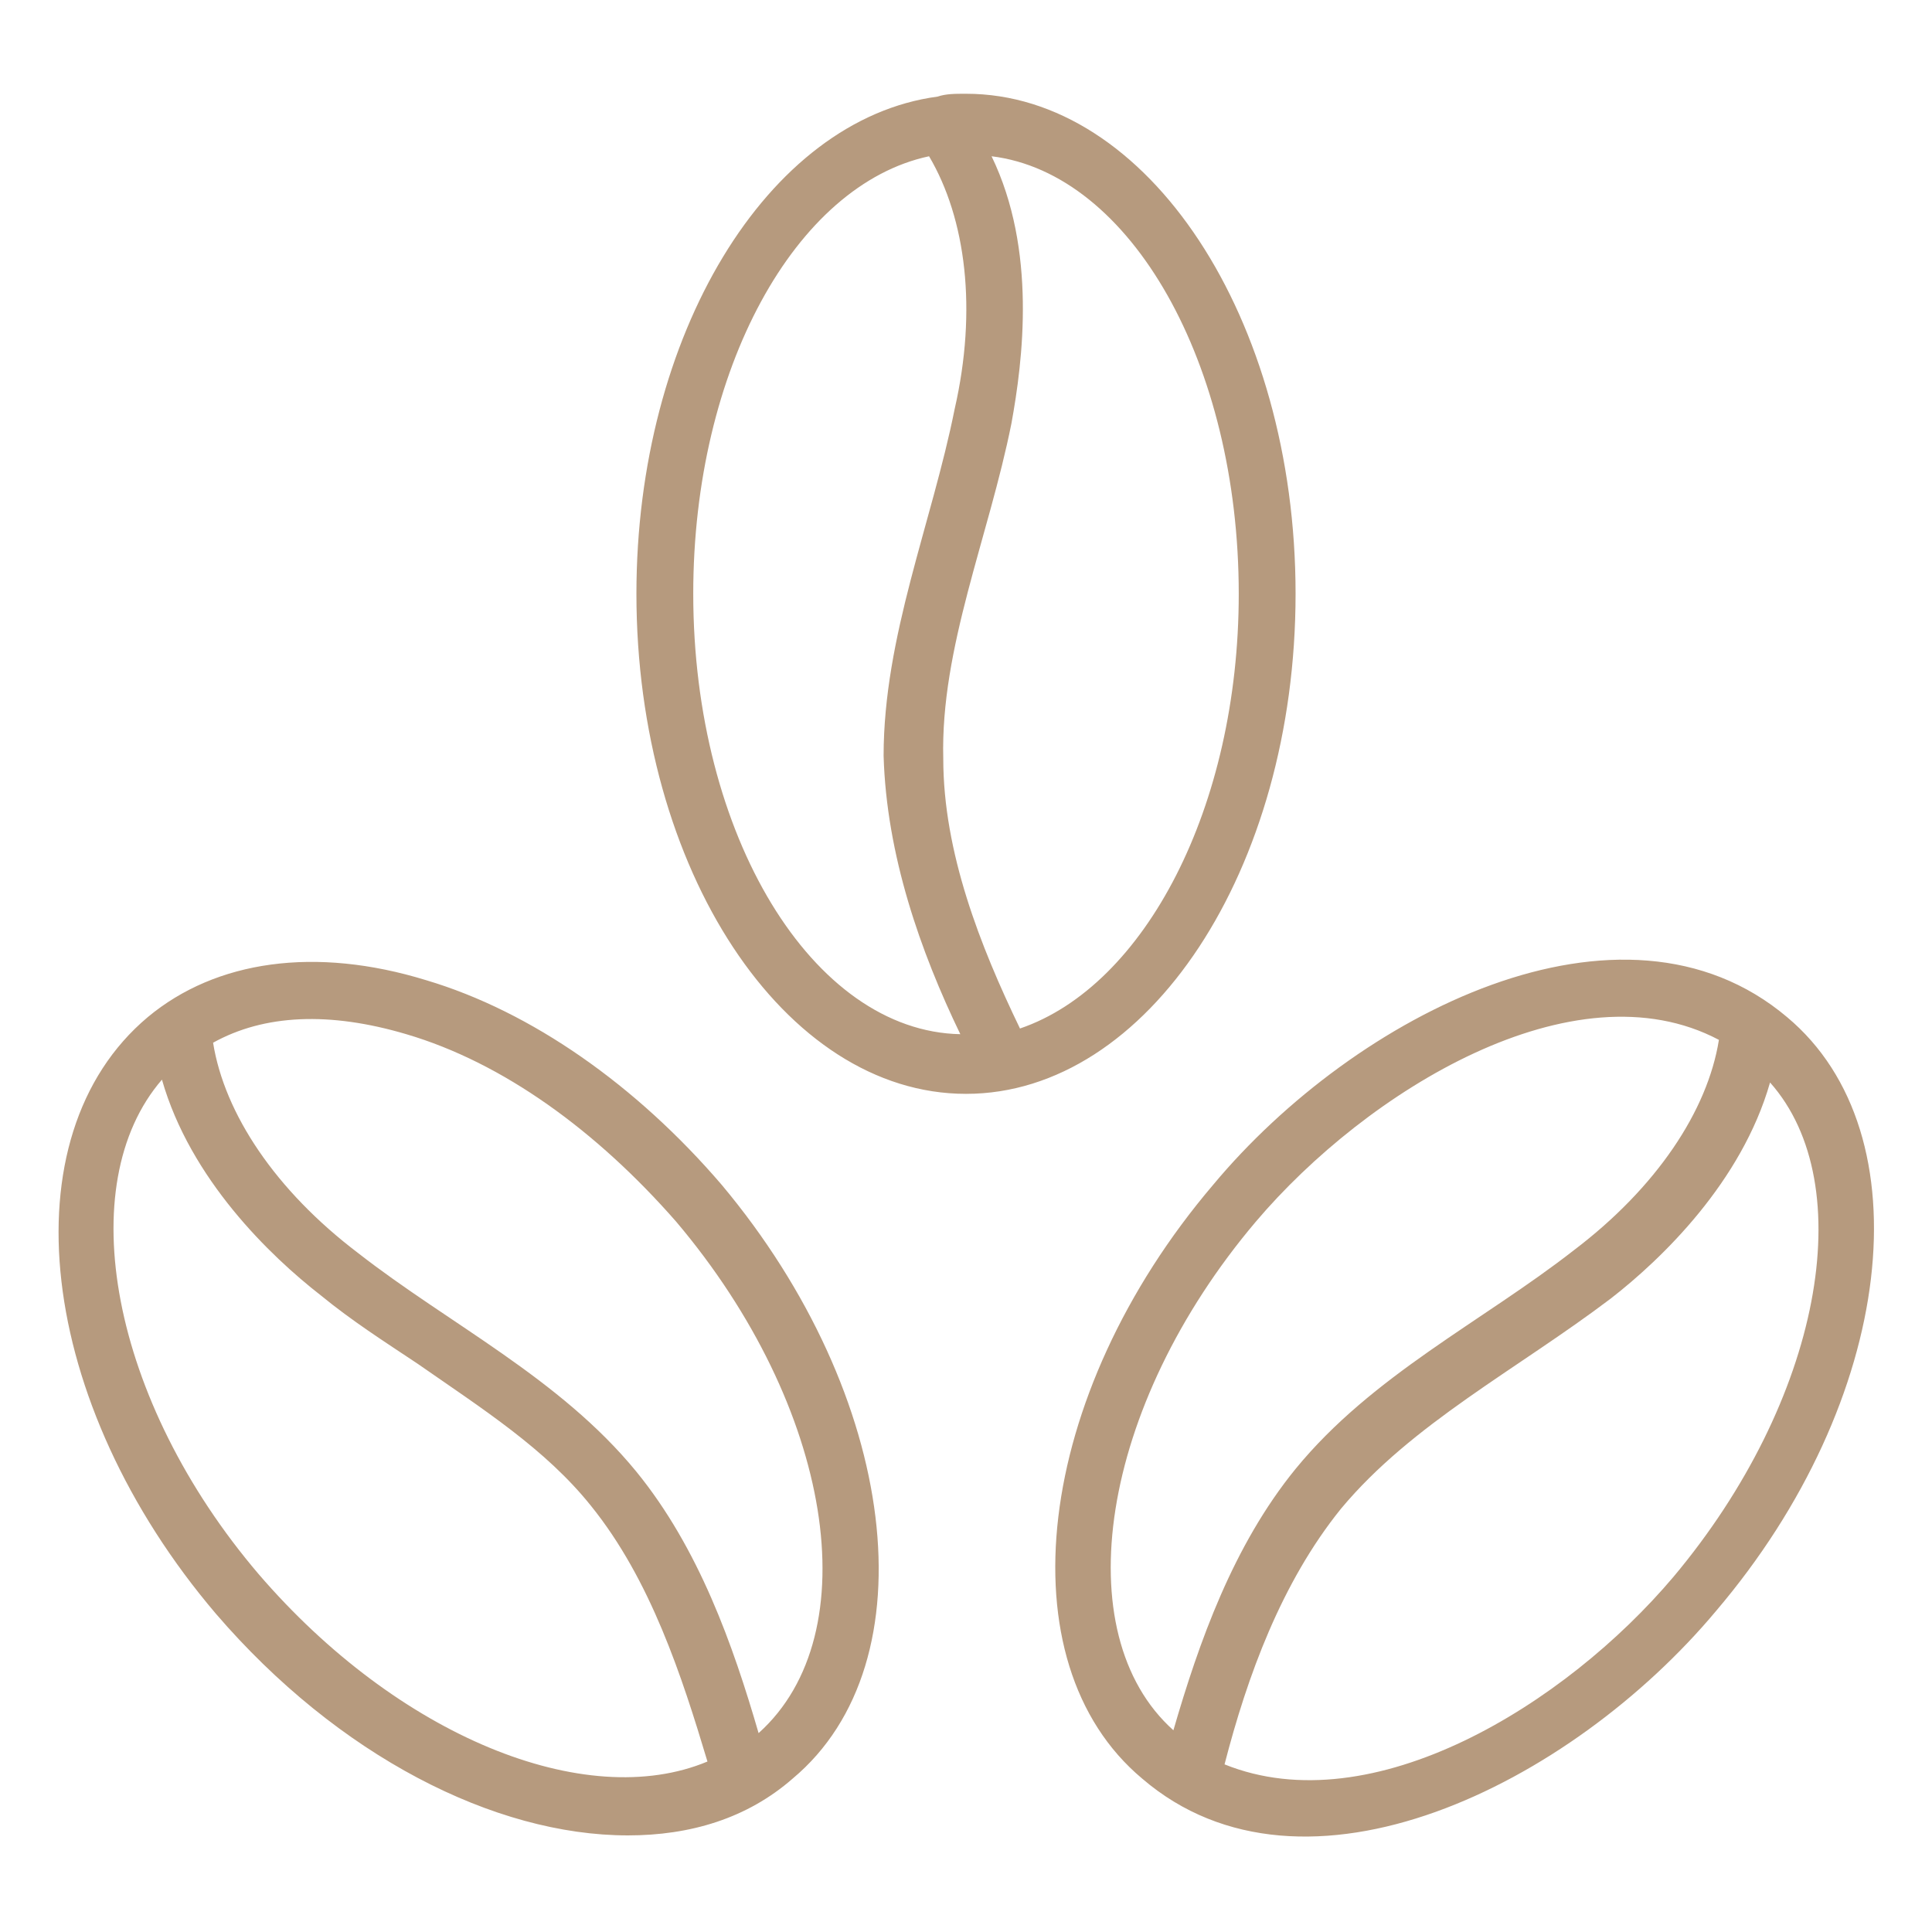 <svg class="" xml:space="preserve" style="enable-background:new 0 0 512 512" viewBox="0 0 68 68" y="0" x="0" height="512" width="512" xmlns:xlink="http://www.w3.org/1999/xlink" version="1.1" xmlns="http://www.w3.org/2000/svg"><g><path class="" data-sanitized-data-original="#000000" data-original="#000000" opacity="1" fill="#b69a7e" d="M45.6 20.9c0-9.7-5.2-17.6-11.6-17.6-.4 0-.7 0-1 .1-6 .8-10.6 8.4-10.6 17.5 0 9.7 5.2 17.6 11.6 17.6s11.6-7.9 11.6-17.6zm-2 0c0 7.5-3.3 13.8-7.7 15.3-1.4-2.9-2.7-6.2-2.7-9.5-.1-3.9 1.6-7.8 2.4-11.8.4-2.2.9-6.1-.7-9.4 4.9.6 8.7 7.3 8.7 15.4zm-19.2 0c0-7.9 3.6-14.4 8.3-15.4 1.3 2.2 1.7 5.4.9 8.9-.8 4-2.5 8-2.5 12.2.1 3.5 1.3 6.9 2.7 9.8-5.2-.1-9.4-7-9.4-15.5zM40.2 62.6c5.7 4.9 15.1.2 20.2-5.9 6.3-7.4 7.4-16.8 2.5-20.9-5.8-4.9-15.2-.1-20.2 5.9-6.3 7.4-7.4 16.8-2.5 20.9zm18.7-7.1c-3.8 4.5-10.6 8.7-15.8 6.6.8-3.1 2-6.4 4.1-9 2.5-3 6.2-4.9 9.5-7.4 1.8-1.4 4.6-4.1 5.6-7.6 3.2 3.6 1.8 11.2-3.4 17.4zM44.2 43c3.9-4.6 11.2-9.1 16.3-6.4-.4 2.5-2.2 5.2-5.1 7.4-3.2 2.5-7.1 4.4-9.8 7.7-2.2 2.7-3.4 6.1-4.3 9.2-3.8-3.4-2.6-11.4 2.9-17.9zM22.1 64.6c2.2 0 4.2-.6 5.8-2 4.9-4.1 3.7-13.5-2.5-20.9-3-3.5-6.7-6.1-10.4-7.2-3.9-1.2-7.4-.7-9.8 1.3-5 4.2-3.9 13.6 2.4 21 4.3 5 9.8 7.8 14.5 7.8zm-7.8-28.2c3.4 1 6.7 3.4 9.5 6.6 5.5 6.5 6.8 14.5 2.9 18-.9-3.1-2.1-6.5-4.3-9.2-2.7-3.3-6.6-5.2-9.8-7.7-2.9-2.2-4.7-4.9-5.1-7.4 1.8-1 4.1-1.1 6.8-.3zM5.7 38c1 3.5 3.8 6.2 5.6 7.6 1.1.9 2.2 1.6 3.4 2.4 2.3 1.6 4.5 3 6.1 5 2.1 2.6 3.2 6 4.1 9-4.3 1.8-10.9-.9-15.8-6.6C3.9 49.3 2.5 41.7 5.7 38z"></path></g></svg>